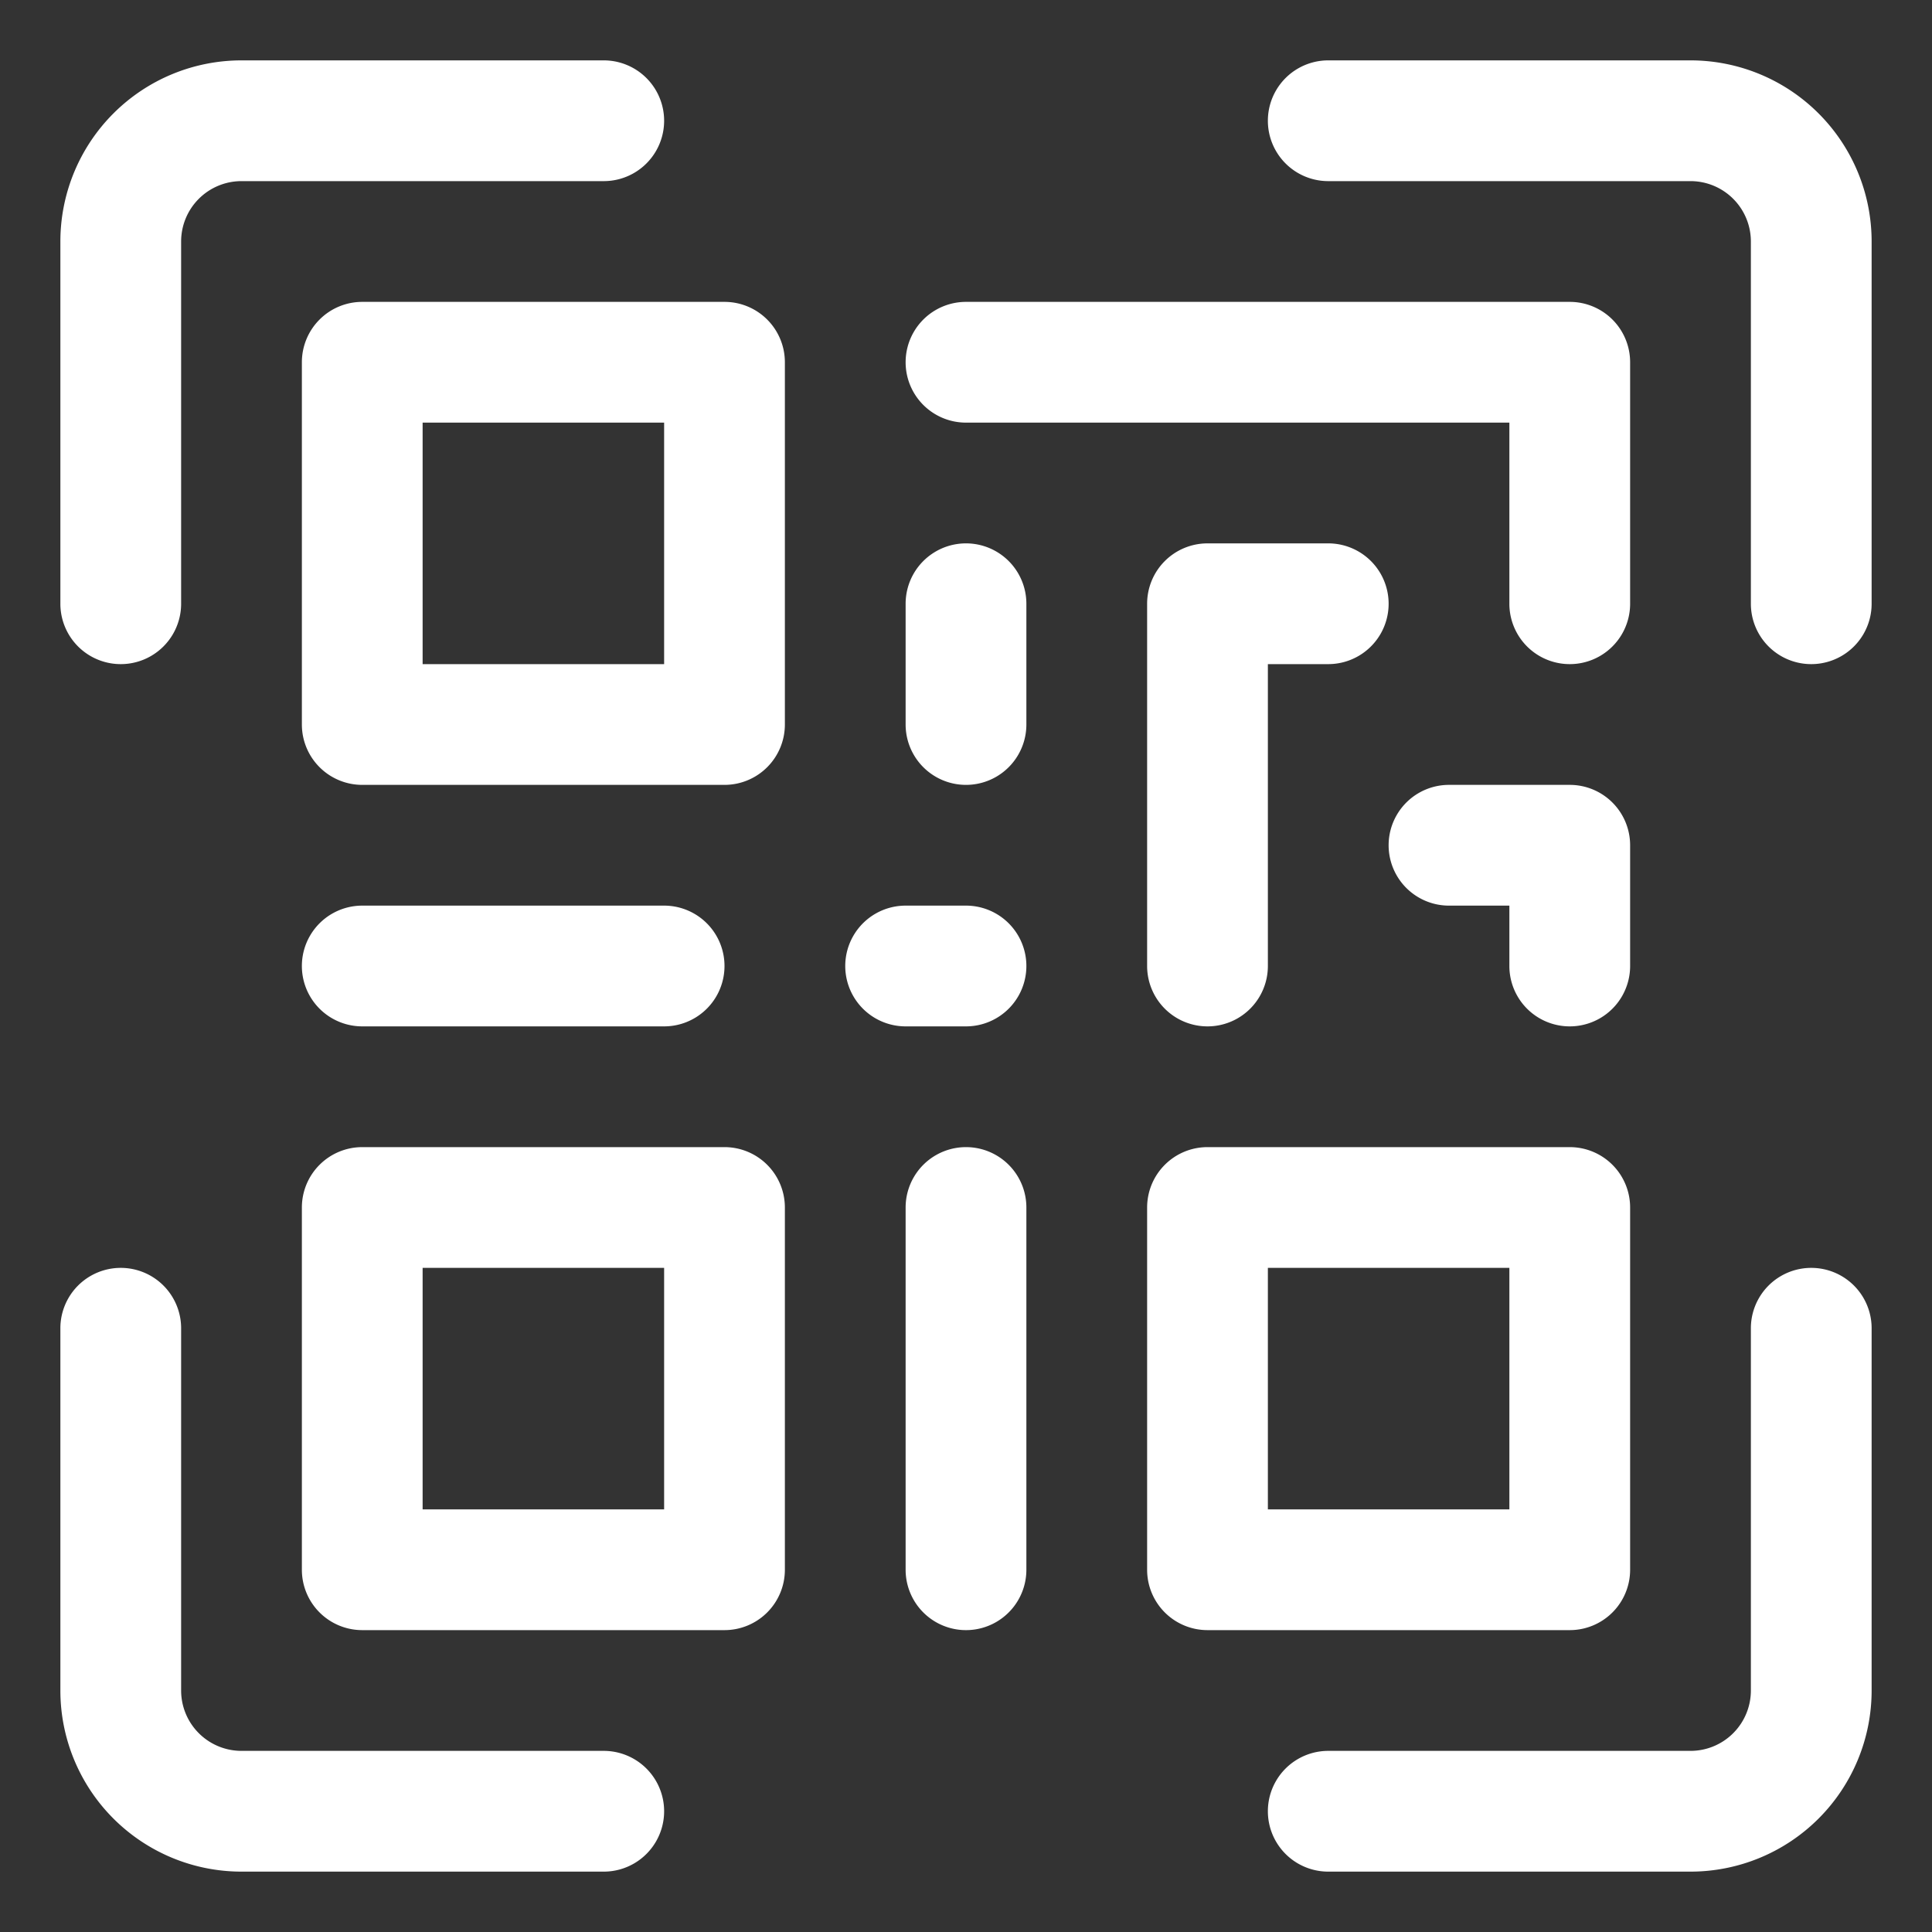 <svg xmlns="http://www.w3.org/2000/svg" version="1.1" xmlns:xlink="http://www.w3.org/1999/xlink" width="512" height="512" x="0" y="0" viewBox="0 0 32 32" style="enable-background:new 0 0 512 512" xml:space="preserve" fill-rule="evenodd" class=""><rect x="0" y="0" width="32" height="32" fill="#333333" stroke="none"/><g><path d="M22 31h6a3 3 0 0 0 3-3v-6a1 1 0 0 0-2 0v6a1 1 0 0 1-1 1h-6a1 1 0 0 0 0 2zm-12-2H4a1 1 0 0 1-1-1v-6a1 1 0 0 0-2 0v6a3 3 0 0 0 3 3h6a1 1 0 0 0 0-2zm5-9v6a1 1 0 0 0 2 0v-6a1 1 0 0 0-2 0zm-2 0a1 1 0 0 0-1-1H6a1 1 0 0 0-1 1v6a1 1 0 0 0 1 1h6a1 1 0 0 0 1-1zm14 0a1 1 0 0 0-1-1h-6a1 1 0 0 0-1 1v6a1 1 0 0 0 1 1h6a1 1 0 0 0 1-1zm-16 1v4H7v-4zm14 0v4h-4v-4zm-10-4h1a1 1 0 0 0 0-2h-1a1 1 0 0 0 0 2zm-9 0h5a1 1 0 0 0 0-2H6a1 1 0 0 0 0 2zm18-2h1v1a1 1 0 0 0 2 0v-2a1 1 0 0 0-1-1h-2a1 1 0 0 0 0 2zm-3 1v-5h1a1 1 0 0 0 0-2h-2a1 1 0 0 0-1 1v6a1 1 0 0 0 2 0zm-6-6v2a1 1 0 0 0 2 0v-2a1 1 0 0 0-2 0zm-2-4a1 1 0 0 0-1-1H6a1 1 0 0 0-1 1v6a1 1 0 0 0 1 1h6a1 1 0 0 0 1-1zm-3-5H4a3 3 0 0 0-3 3v6a1 1 0 0 0 2 0V4a1 1 0 0 1 1-1h6a1 1 0 0 0 0-2zm1 6v4H7V7zm11-4h6a1 1 0 0 1 1 1v6a1 1 0 0 0 2 0V4a3 3 0 0 0-3-3h-6a1 1 0 0 0 0 2zm-6 4h9v3a1 1 0 0 0 2 0V6a1 1 0 0 0-1-1H16a1 1 0 0 0 0 2z" fill="#ffffff" opacity="1" data-original="#000000" class=""></path></g></svg>